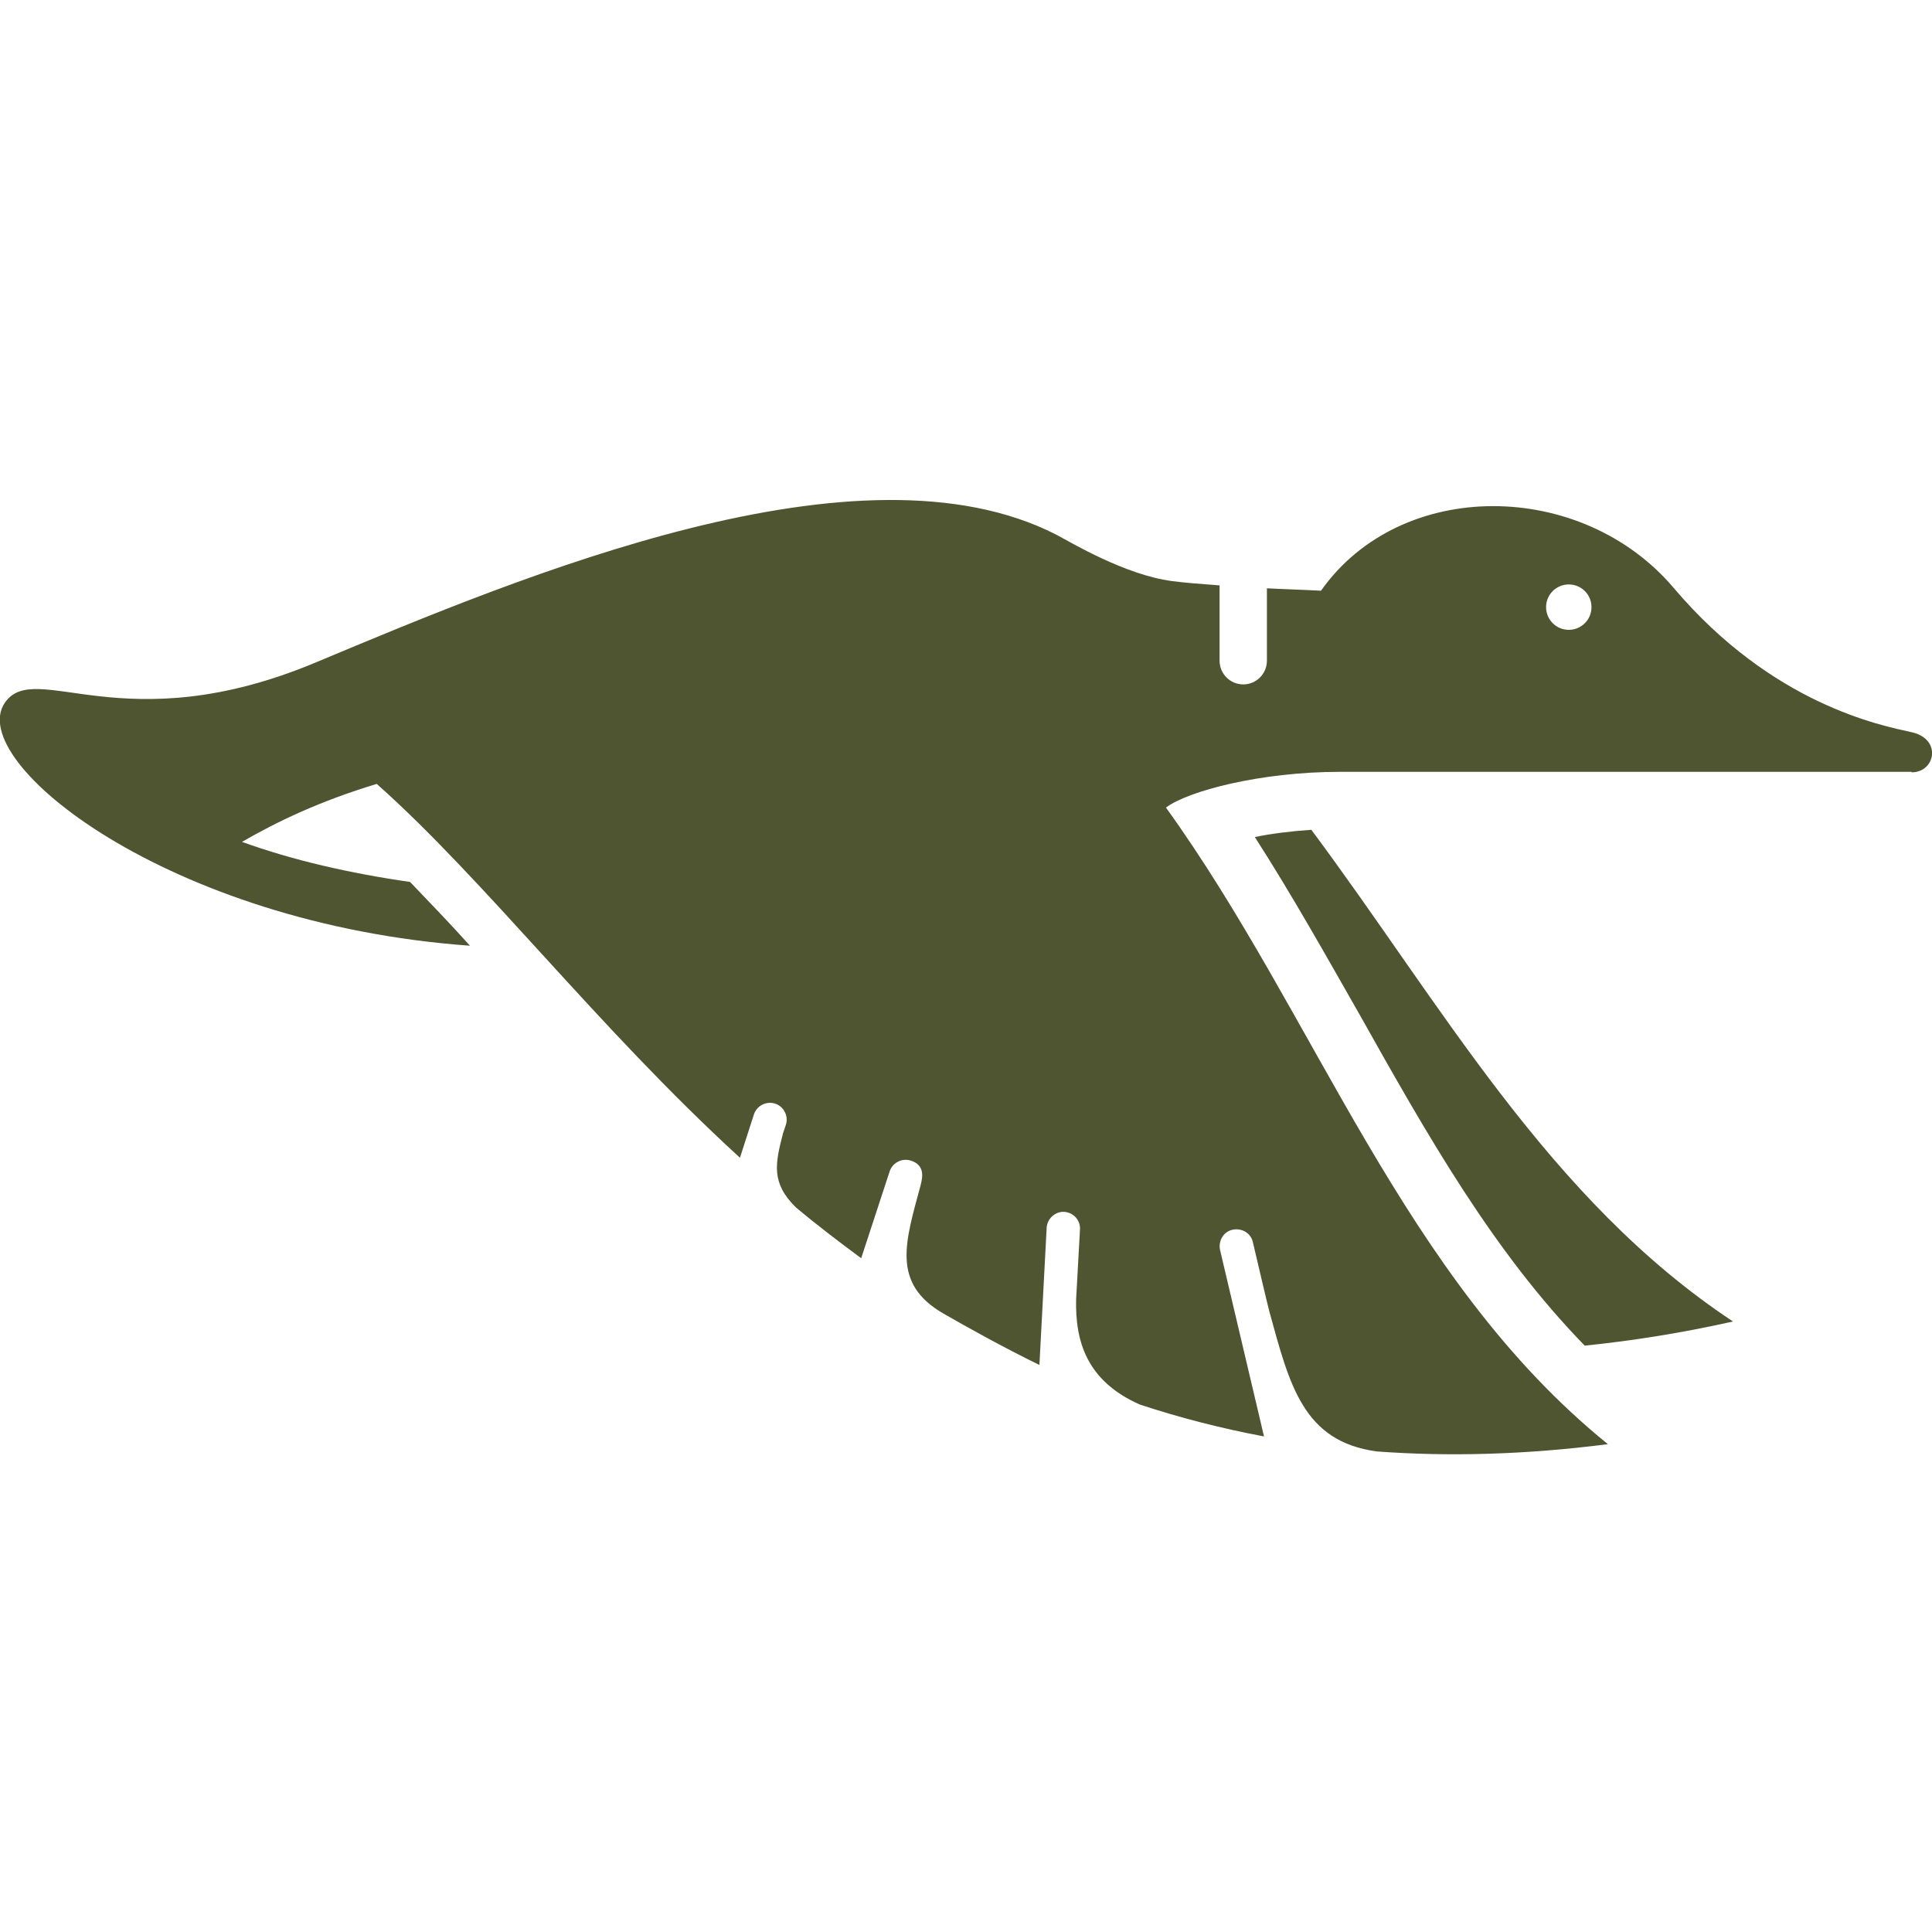 <?xml version="1.0" encoding="UTF-8"?> <svg xmlns="http://www.w3.org/2000/svg" id="Laag_1" version="1.1" viewBox="0 0 400 400"><defs><style> .st0 { fill: #4f5531; } </style></defs><path class="st0" d="M395.8,159.8h-118.4c-16.5,0-31.5,4-36,7.4,31.2,43.3,49,97.4,91.5,131.8-17.2,2.2-33.1,2.6-47.9,1.5-15.2-2.1-18-13.7-22.2-29-.2-.6-3.4-14.3-3.4-14.3-.4-1.9-2.3-3-4.2-2.6-1.9.4-3,2.3-2.6,4.2l9.1,38.6c-9-1.7-17.5-3.9-25.7-6.6-11.1-4.9-13.4-13.2-13.2-21.8l.8-14.5c.1-1.9-1.4-3.5-3.3-3.6-1.8-.1-3.5,1.4-3.6,3.3l-1.5,28.4c-7.4-3.6-15.1-7.9-19.8-10.6-11-6.3-7.9-15-4.8-26.6.5-1.9.8-4.2-2-5.1-1.8-.6-3.8.4-4.4,2.2l-5.9,18c-4.6-3.4-9.2-6.9-13.5-10.5-5.2-5.1-4.3-9.1-2.7-15.3l.6-1.8c.6-1.8-.4-3.8-2.2-4.4-1.8-.6-3.8.4-4.4,2.2l-2.9,9c-29.6-27.1-52.7-57.4-75.2-77.4-11.9,3.6-20.6,7.8-27.9,12,10.5,3.8,22.3,6.5,34.8,8.3,4,4.2,8.2,8.5,12.4,13.2C34.7,191.3-7.3,157.6,1,145.5c6.3-9.2,24.5,8.4,64.5-8.4,43-18,112.5-47.2,153.2-26.4,3.2,1.7,14.2,8.3,23.9,9.6,2.2.3,5.8.6,9.9.9v15.6c0,2.7,2.2,4.9,4.9,4.9s4.9-2.2,4.9-4.9v-15c3.7.2,7.6.3,11.2.5,16.5-23.4,53.9-23.1,73-.6,20.5,24.2,43,28.5,49.3,29.9,6.3,1.4,4.9,8.3,0,8.3h0ZM329.5,125.7c0-2.6-2.1-4.7-4.7-4.7s-4.7,2.1-4.7,4.7,2.1,4.7,4.7,4.7,4.7-2.1,4.7-4.7ZM271.5,171.8c-4.4.3-8.3.8-11.7,1.5,7.7,12,14.7,24.5,21.6,36.6,14.2,25.3,27.8,49.3,46.7,68.7,9.8-1,20-2.6,30.7-5-38.1-25.2-60.4-65.7-87.3-101.8h0Z"></path></svg> 